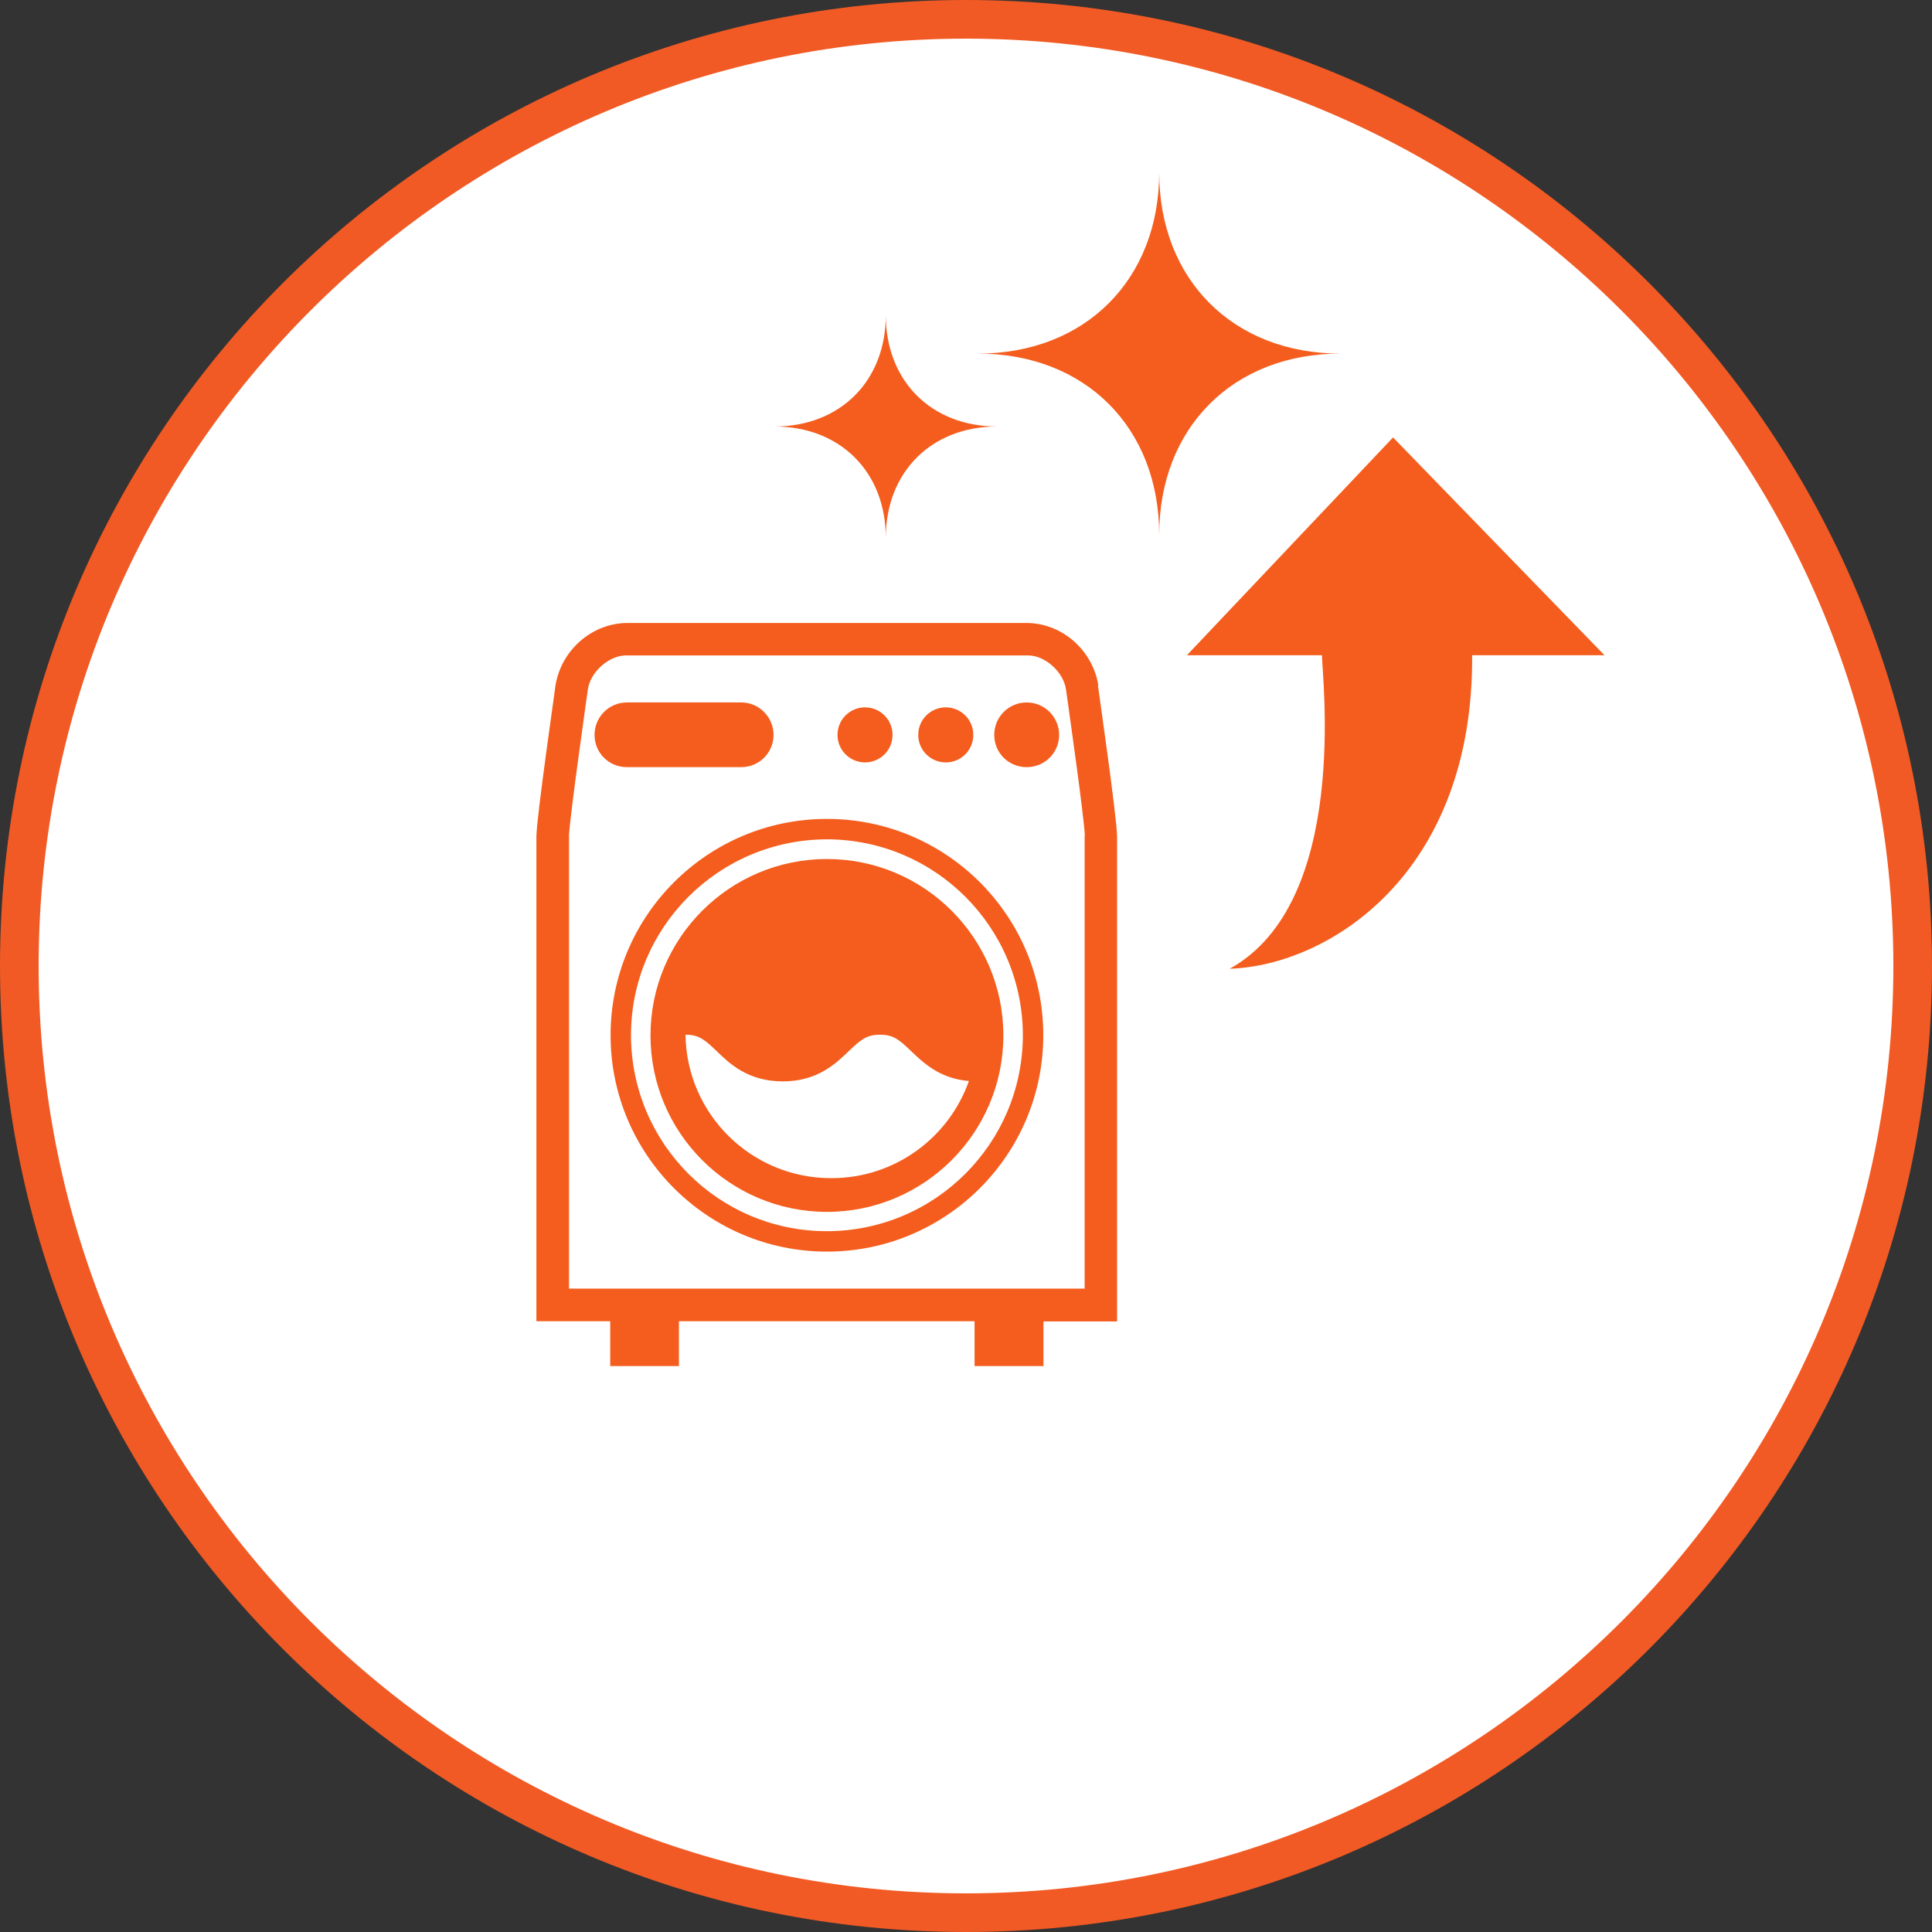 <?xml version="1.0" encoding="UTF-8"?>
<svg id="_レイヤー_2" data-name="レイヤー 2" xmlns="http://www.w3.org/2000/svg" viewBox="0 0 106 106">
  <rect x="0" y="0" width="106" height="106" fill="#333333" stroke="none"/>
  <defs>
    <style>
      .cls-1 {
        fill: #fff;
      }

      .cls-2 {
        fill: #f45d1d;
      }

      .cls-3 {
        fill: #f15a24;
      }
    </style>
  </defs>
  <g id="_レイヤー_1-2" data-name="レイヤー 1">
    <g>
      <g>
        <path class="cls-1" d="M53,104.94C24.36,104.94,1.06,81.64,1.06,53S24.36,1.06,53,1.06s51.94,23.3,51.94,51.94-23.3,51.94-51.94,51.94Z"/>
        <path class="cls-3" d="M53,2.12c28.06,0,50.88,22.82,50.88,50.88s-22.82,50.88-50.88,50.88S2.12,81.06,2.12,53,24.94,2.12,53,2.12M53,0C23.73,0,0,23.73,0,53s23.73,53,53,53,53-23.73,53-53S82.27,0,53,0h0Z"/>
      </g>
      <g>
        <path class="cls-2" d="M51.89,41.83c.84,0,1.51-.67,1.51-1.51s-.68-1.51-1.51-1.51-1.51.67-1.51,1.51.68,1.51,1.51,1.51Z"/>
        <path class="cls-2" d="M47.46,41.83c.83,0,1.51-.67,1.51-1.51s-.68-1.51-1.51-1.51-1.51.67-1.51,1.51.68,1.51,1.51,1.51Z"/>
        <path class="cls-2" d="M42.44,40.32c0-.98-.8-1.78-1.77-1.78h-6.27c-.98,0-1.78.79-1.78,1.78s.79,1.77,1.78,1.77h6.27c.98,0,1.77-.79,1.77-1.77Z"/>
        <path class="cls-2" d="M56.33,38.54c-.98,0-1.78.79-1.78,1.78s.79,1.77,1.78,1.77,1.78-.79,1.78-1.77-.8-1.78-1.78-1.78Z"/>
        <path class="cls-2" d="M60.26,37.59l-.88.13.88-.13c-.32-1.91-1.96-3.38-3.9-3.41h-21.98c-1.93.03-3.58,1.5-3.9,3.41,0,.06-1.04,7.24-1.05,8.3,0,.03,0,.05,0,.15v26.45h4.05v2.46s3.77,0,3.77,0v-2.46h16.22v2.46s3.78,0,3.78,0v-2.45s4.04,0,4.04,0v-26.47c0-.05,0-.09,0-.13-.01-1.06-1.05-8.24-1.05-8.29ZM59.51,45.86v24.84h-28.29v-24.91h0c.03-.5.27-2.44.51-4.18.26-1.93.52-3.76.52-3.76.13-1,1.19-1.91,2.13-1.89h21.98c.94-.03,2,.89,2.13,1.89h0c.02.14.27,1.9.52,3.75.25,1.81.5,3.84.51,4.23v.02Z"/>
        <path class="cls-2" d="M45.37,44.93c-6.56,0-11.87,5.32-11.87,11.87s5.32,11.87,11.87,11.87,11.87-5.32,11.87-11.87c0-6.56-5.32-11.87-11.87-11.87ZM45.37,67.55c-5.94,0-10.74-4.81-10.75-10.75,0-5.93,4.81-10.74,10.75-10.75,5.93.01,10.74,4.81,10.75,10.75-.01,5.93-4.81,10.74-10.75,10.75Z"/>
        <path class="cls-2" d="M45.37,47.13c-5.34,0-9.68,4.34-9.68,9.68s4.34,9.68,9.68,9.68,9.68-4.34,9.68-9.68c0-5.34-4.34-9.68-9.68-9.68ZM45.6,64.64c-4.38,0-7.93-3.51-7.99-7.87.74,0,1.05.27,1.7.89.73.71,1.74,1.67,3.64,1.67s2.9-.97,3.63-1.67c.64-.61.96-.89,1.7-.89s1.05.27,1.7.89c.68.65,1.58,1.52,3.18,1.65-1.1,3.11-4.06,5.33-7.54,5.33Z"/>
      </g>
      <path class="cls-2" d="M72.53,35.95c0,1.16,1.54,13.55-5.06,17.2,5.41-.18,13.38-5.17,13.3-17.2h7.26l-11.6-11.95-11.31,11.95h7.4Z"/>
      <path class="cls-2" d="M54.71,23.4c-3.61,0-6.11,2.5-6.11,6.11,0-3.61-2.5-6.11-6.11-6.11,3.61,0,6.11-2.5,6.11-6.11,0,3.61,2.5,6.11,6.11,6.11Z"/>
      <path class="cls-2" d="M73.54,19.4c-5.88,0-9.94,4.06-9.94,9.94,0-5.88-4.06-9.94-9.94-9.94,5.88,0,9.94-4.06,9.94-9.94,0,5.88,4.06,9.94,9.94,9.94Z"/>
    </g>
  </g>
</svg>